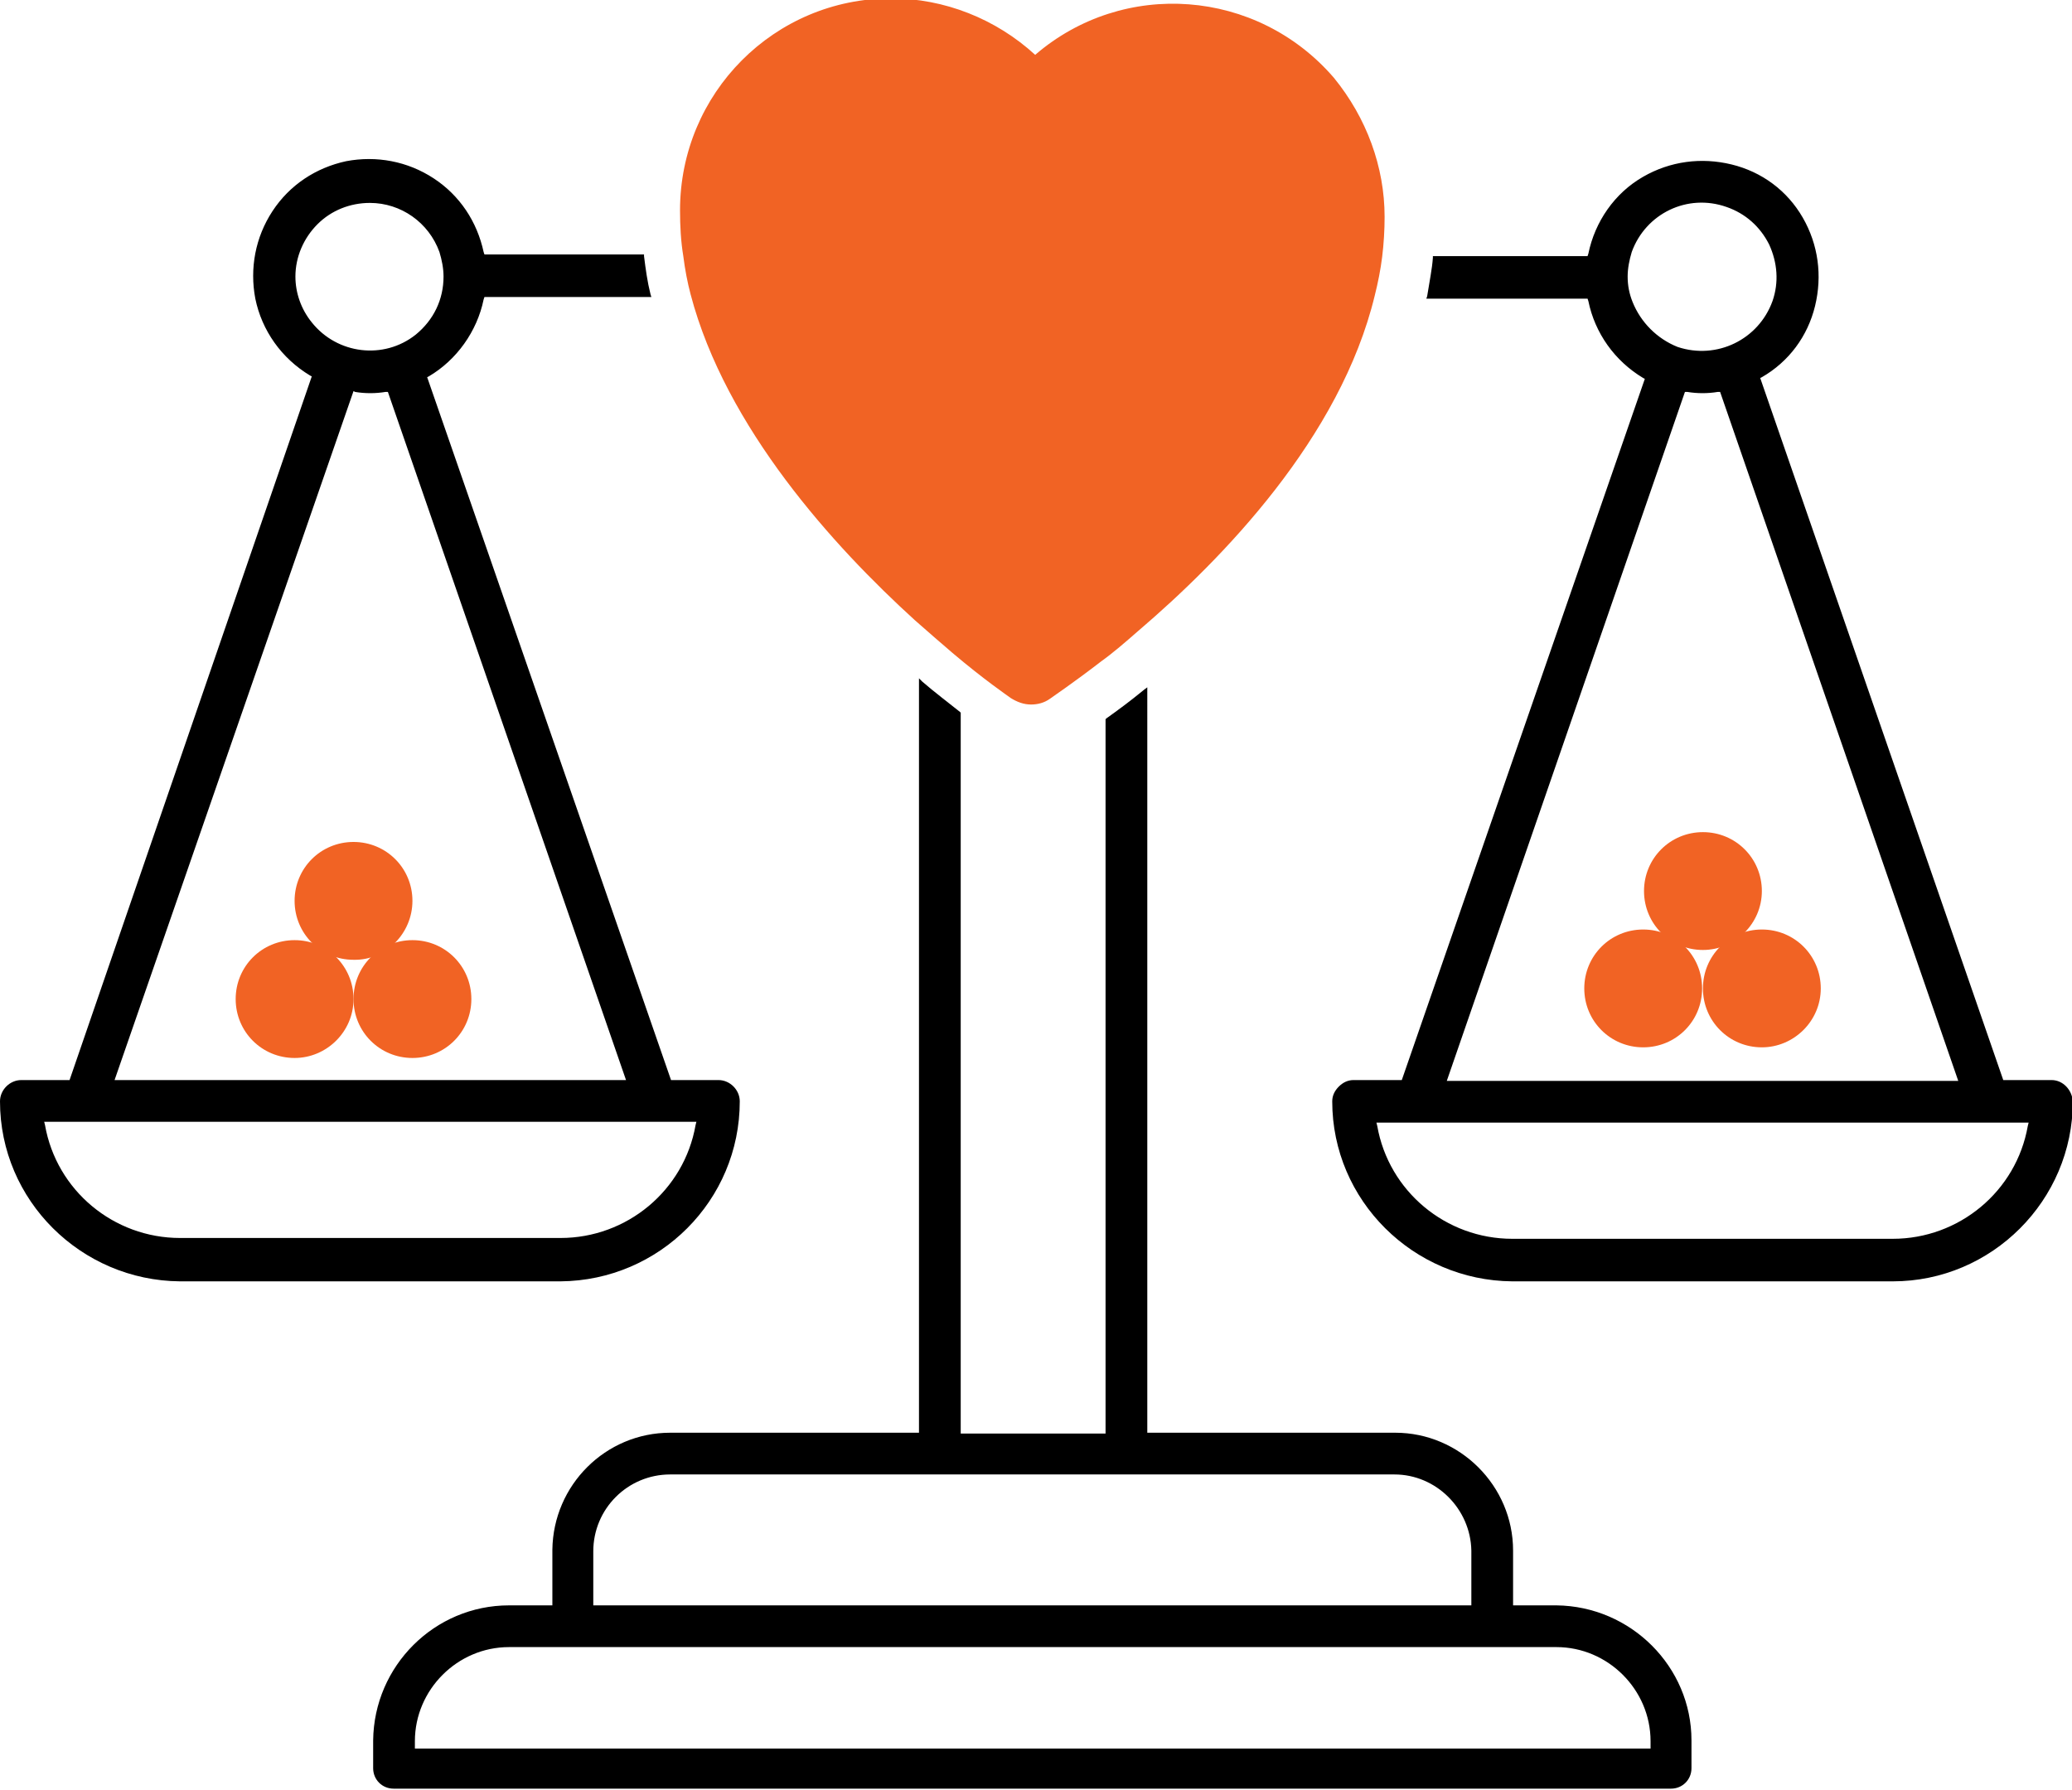 <svg version="1.1" id="Calque_1" xmlns="http://www.w3.org/2000/svg" x="0" y="0" viewBox="0 0 253.2 218.8" style="enable-background:new 0 0 253.2 218.8" xml:space="preserve"><style>.st0{fill:#f16324}</style><path d="M250.7 132h-5.9l-29.7-85.8.2-.1c3.3-1.9 5.6-5 6.5-8.7.9-3.7.4-7.5-1.5-10.8-1.9-3.3-5-5.6-8.7-6.5-3.7-.9-7.5-.4-10.8 1.5-3.5 2-5.9 5.5-6.7 9.4l-.1.3h-18.9v.2c-.1 1.4-.4 2.8-.7 4.7l-.1.3H194l.1.3c.8 3.9 3.2 7.3 6.7 9.4l.2.1-29.7 85.7h-5.9c-.7 0-1.3.3-1.8.8s-.8 1.1-.8 1.8c0 12.1 9.9 21.9 22 22h46.5c12.1 0 22-9.9 22-22-.1-1.4-1.2-2.6-2.6-2.6zm-51.2-95.1c-.4-1-.6-2-.6-3.1 0-1 .2-2 .5-3 1.7-4.7 6.8-7.2 11.6-5.5 2.3.8 4.1 2.4 5.2 4.6 1 2.2 1.2 4.6.4 6.9-1.7 4.7-6.8 7.2-11.6 5.6-2.5-1-4.5-3-5.5-5.5zm6.7 11c1.2.2 2.5.2 3.7 0h.3l29.1 84.2h-62.5l29.1-84.2h.3zm41.7 89.3-.1.4c-1.4 8-8.4 13.8-16.5 13.8h-46.5c-8.1 0-15.1-5.8-16.5-13.8l-.1-.4h79.7zM90.4 134.6c0-1.4-1.2-2.6-2.6-2.6H82L52.2 46.1l.2-.1c3.4-2 5.9-5.5 6.7-9.4l.1-.3h20.4l-.1-.3c-.4-1.6-.6-3.1-.8-4.7v-.2H59.2l-.1-.3c-.8-3.7-2.9-6.9-6.1-9-3.2-2.1-7-2.8-10.7-2.1-3.7.8-6.9 2.9-9 6.1s-2.8 7-2.1 10.7c.8 3.9 3.2 7.3 6.7 9.4l.2.1-29.6 86H2.6c-1.4 0-2.6 1.2-2.6 2.6 0 12.1 9.9 21.9 22 22h46.5c12.1-.1 21.9-9.9 21.9-22zM38.1 39.4c-1.3-1.6-2-3.6-2-5.6 0-2.4 1-4.7 2.7-6.4 1.7-1.7 4-2.6 6.4-2.6 3.8 0 7.2 2.4 8.5 6 .3 1 .5 2 .5 3 0 2.8-1.2 5.3-3.4 7.1-3.9 3.1-9.6 2.4-12.7-1.5zm5.3 8.5c1.2.2 2.5.2 3.7 0h.3L76.5 132H14l29.2-84.2.2.1zM85 137.5c-1.4 8-8.4 13.8-16.5 13.8H22c-8.1 0-15.1-5.8-16.5-13.8l-.1-.4h79.7l-.1.4z"/><path d="M190.2 196.2h-5.3v-6.7c0-7.9-6.5-14.4-14.4-14.4h-30.3V84l-.4.3c-1.7 1.4-3.2 2.5-4.6 3.5l-.1.1v87.3h-17.7V87.1l-.1-.1c-1.5-1.2-3.1-2.4-4.6-3.7l-.4-.4v92.2H81.9c-7.9 0-14.3 6.4-14.4 14.3v6.8h-5.3c-9.1 0-16.5 7.4-16.6 16.5v3.4c0 1.4 1.1 2.5 2.5 2.5h156.1c1.4 0 2.5-1.1 2.5-2.5v-3.4c0-9-7.4-16.4-16.5-16.5zm-117.7-6.6c0-5.2 4.2-9.4 9.4-9.4h88.5c5.1 0 9.3 4.2 9.4 9.3v6.7H72.5v-6.6zm129.2 23.2v.9h-151v-.9c0-6.3 5.2-11.5 11.5-11.5h128c6.3 0 11.5 5.2 11.5 11.5z"/><g id="Groupe_968_00000035491343548787802220000002136829715326085561_" transform="translate(83.5 .803)"><g id="Groupe_967_00000150780555823445477740000005204581414657400748_"><path id="Tracé_5188_00000026139888466713687990000013097109224277092787_" class="st0" d="M85.7 25.7c0 1.6-.1 3.3-.3 4.9-.2 1.6-.5 3.1-.9 4.7-4.2 17.4-18.6 32.2-28.9 41-1.6 1.4-3.1 2.7-4.5 3.7-3.5 2.7-5.9 4.3-6.3 4.6-.7.5-1.5.7-2.3.7-.9 0-1.7-.3-2.5-.8-.4-.3-3.2-2.2-7.1-5.5-1.4-1.2-2.9-2.5-4.6-4C18.4 66 5.2 51.5.9 35.2c-.4-1.5-.7-3.1-.9-4.7-.3-1.8-.4-3.7-.4-5.6C-.4 10.6 11.1-1 25.4-1 31.9-1 38.2 1.5 43 5.9c10.8-9.3 27.1-8.1 36.5 2.8 4 4.9 6.2 10.9 6.2 17z"/></g></g><path id="Tracé_5189_00000147912871846606207280000002868400297669122730_" class="st0" d="M50.4 110.1c0-4-3.2-7.2-7.2-7.2s-7.2 3.2-7.2 7.2 3.2 7.2 7.2 7.2c3.9.1 7.2-3.2 7.2-7.2z"/><path id="Tracé_5190_00000128473130155303968380000005055294515777212057_" class="st0" d="M43.2 122.1c0-4-3.2-7.2-7.2-7.2s-7.2 3.2-7.2 7.2 3.2 7.2 7.2 7.2c3.9 0 7.2-3.2 7.2-7.2z"/><path id="Tracé_5191_00000119077260217180933700000001931410677351144354_" class="st0" d="M57.6 122.1c0-4-3.2-7.2-7.2-7.2s-7.2 3.2-7.2 7.2 3.2 7.2 7.2 7.2 7.2-3.2 7.2-7.2z"/><path id="Tracé_5192_00000070110989873647483240000017104566500325633972_" class="st0" d="M215.3 108.9c0-4-3.2-7.2-7.2-7.2s-7.2 3.2-7.2 7.2 3.2 7.2 7.2 7.2c3.9 0 7.2-3.2 7.2-7.2z"/><path id="Tracé_5193_00000077294923087918256140000000264896761993603991_" class="st0" d="M208 120.8c0-4-3.2-7.2-7.2-7.2s-7.2 3.2-7.2 7.2 3.2 7.2 7.2 7.2 7.2-3.2 7.2-7.2z"/><path id="Tracé_5194_00000061455256249783329870000012944082646426525322_" class="st0" d="M222.5 120.8c0-4-3.2-7.2-7.2-7.2s-7.2 3.2-7.2 7.2 3.2 7.2 7.2 7.2c3.9 0 7.2-3.2 7.2-7.2z"/></svg>